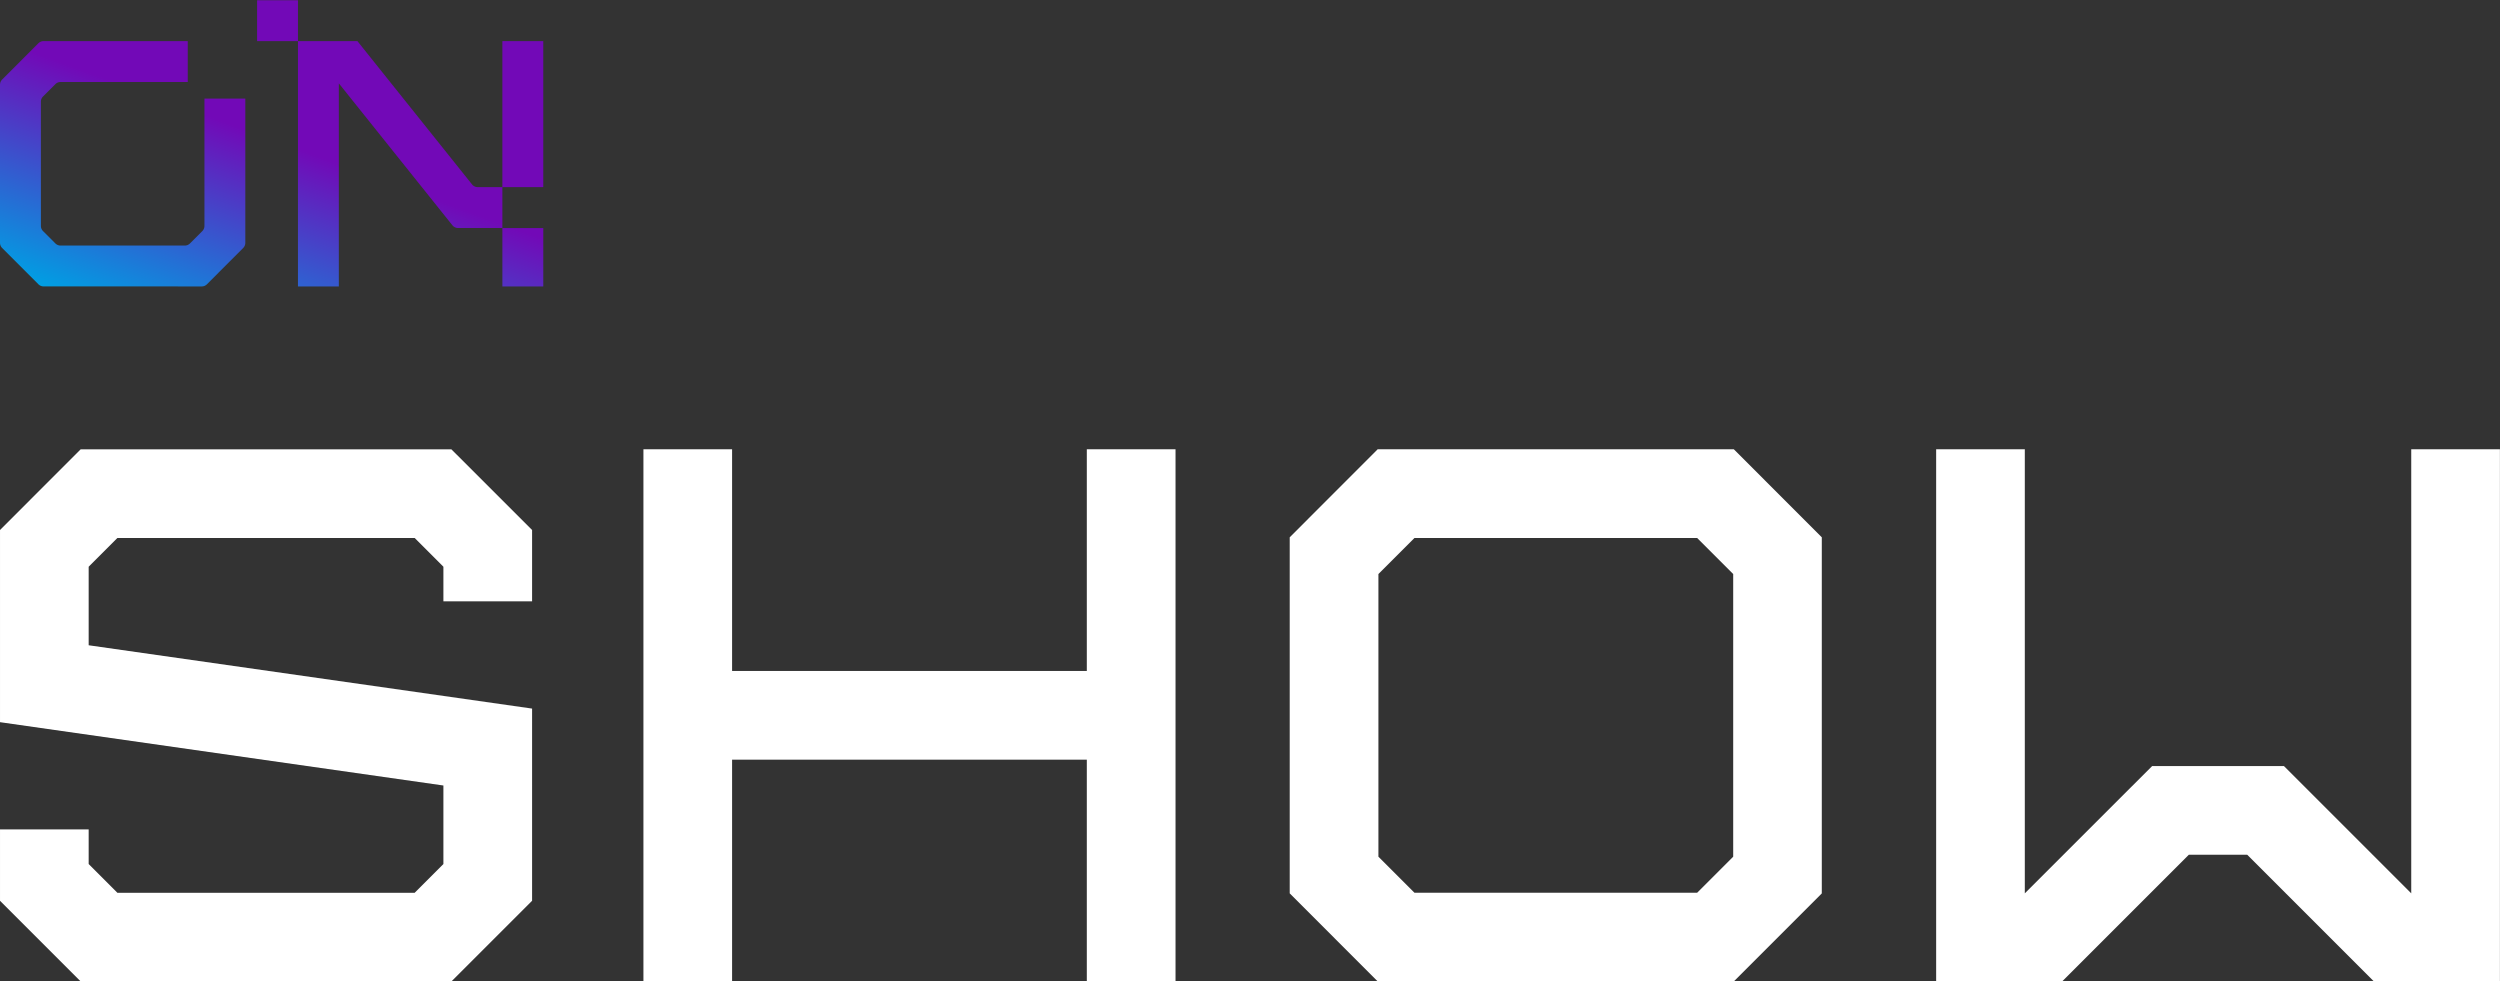 <svg xmlns="http://www.w3.org/2000/svg" width="239.77" height="94.13" viewBox="0 0 239.77 94.13"><rect x="0" y="0" width="239.77" height="94.13" fill="#333333" stroke="none"/><defs><clipPath id="b" clipPathUnits="userSpaceOnUse"><path d="M-5.803 70.595h179.827V0H-5.803Z"/></clipPath><clipPath id="c" clipPathUnits="userSpaceOnUse"><path d="M-78.176 54.644h179.827v-70.595H-78.176Z"/></clipPath><clipPath id="d" clipPathUnits="userSpaceOnUse"><path d="M-99.151 61.622H80.676V-8.973H-99.151Z"/></clipPath><clipPath id="e" clipPathUnits="userSpaceOnUse"><path d="M-161.642 61.48H18.185V-9.115h-179.827Z"/></clipPath><linearGradient id="a" x1="0" x2="1" y1="0" y2="0" gradientTransform="rotate(70 -24.897 33.68)scale(28.912 -28.912)" gradientUnits="userSpaceOnUse" spreadMethod="pad"><stop offset="0" style="stop-opacity:1;stop-color:#009fe3"/><stop offset=".54" style="stop-opacity:1;stop-color:#7209b7"/><stop offset=".8" style="stop-opacity:1;stop-color:#7209b7"/><stop offset="1" style="stop-opacity:1;stop-color:#7209b7"/></linearGradient></defs><path d="M18.498 70.595v-2.941h2.94v-17.65h2.941v14.612l8.17-10.211a.53.53 0 0 1 .414-.198h3.183v2.941h-1.771a.53.53 0 0 0-.413.198l-8.246 10.309h-4.277v2.94zm17.648-13.446h2.942v10.506h-2.942ZM3.137 67.655a.53.53 0 0 1-.375-.155L.155 64.891A.53.53 0 0 1 0 64.517V53.144c0-.14.056-.274.155-.373l2.607-2.61a.53.53 0 0 1 .375-.155l11.376-.002a.53.53 0 0 1 .375.155l2.607 2.609c.099.1.155.234.155.374v10.379h-2.944l.004-.004V54.36a.53.53 0 0 0-.154-.374l-.886-.886a.53.53 0 0 0-.373-.155h-8.94a.53.53 0 0 0-.374.155l-.886.886a.53.53 0 0 0-.155.374v8.938c0 .14.056.274.155.373l.886.886a.53.53 0 0 0 .374.155h9.151v2.943zm33.009-17.651h2.942v4.202h-2.942z" style="fill:url(#a);stroke:none" transform="matrix(1.333 0 0 -1.333 0 94.127)"/><path d="m0 0-5.803 5.803v5.135H.576V8.447l2.065-2.068h21.392l2.066 2.068v5.65l-31.902 4.556V32.48L0 38.284h26.674l5.806-5.804v-5.134h-6.381v2.491l-2.066 2.068H2.641L.576 29.837v-5.65l31.904-4.556V5.803L26.674 0Z" clip-path="url(#b)" style="fill:#fff;fill-opacity:1;fill-rule:nonzero;stroke:none" transform="matrix(1.333 0 0 -1.333 7.736 94.127)"/><path d="M0 0h-25.522v-15.951h-6.379v38.284h6.379V6.382H0v15.951h6.383v-38.284H0Z" clip-path="url(#c)" style="fill:#fff;fill-opacity:1;fill-rule:nonzero;stroke:none" transform="matrix(1.333 0 0 -1.333 104.234 72.858)"/><path d="m0 0 2.594-2.594h20.339L25.526 0v20.336l-2.593 2.593H2.594L0 20.336Zm25.573-8.969H-.055l-6.327 6.331v25.617l6.327 6.333h25.628l6.328-6.333V-2.642l-6.328-6.331z" clip-path="url(#d)" style="fill:#fff;fill-opacity:1;fill-rule:nonzero;stroke:none" transform="matrix(1.333 0 0 -1.333 132.201 82.163)"/><path d="M0 0h-4.195l-9.116-9.115h-9.067v38.284h6.379V-2.78l9.163 9.159h9.48l9.16-9.159v31.949h6.382V-9.115H9.115Z" clip-path="url(#e)" style="fill:#fff;fill-opacity:1;fill-rule:nonzero;stroke:none" transform="matrix(1.333 0 0 -1.333 215.522 81.973)"/></svg>